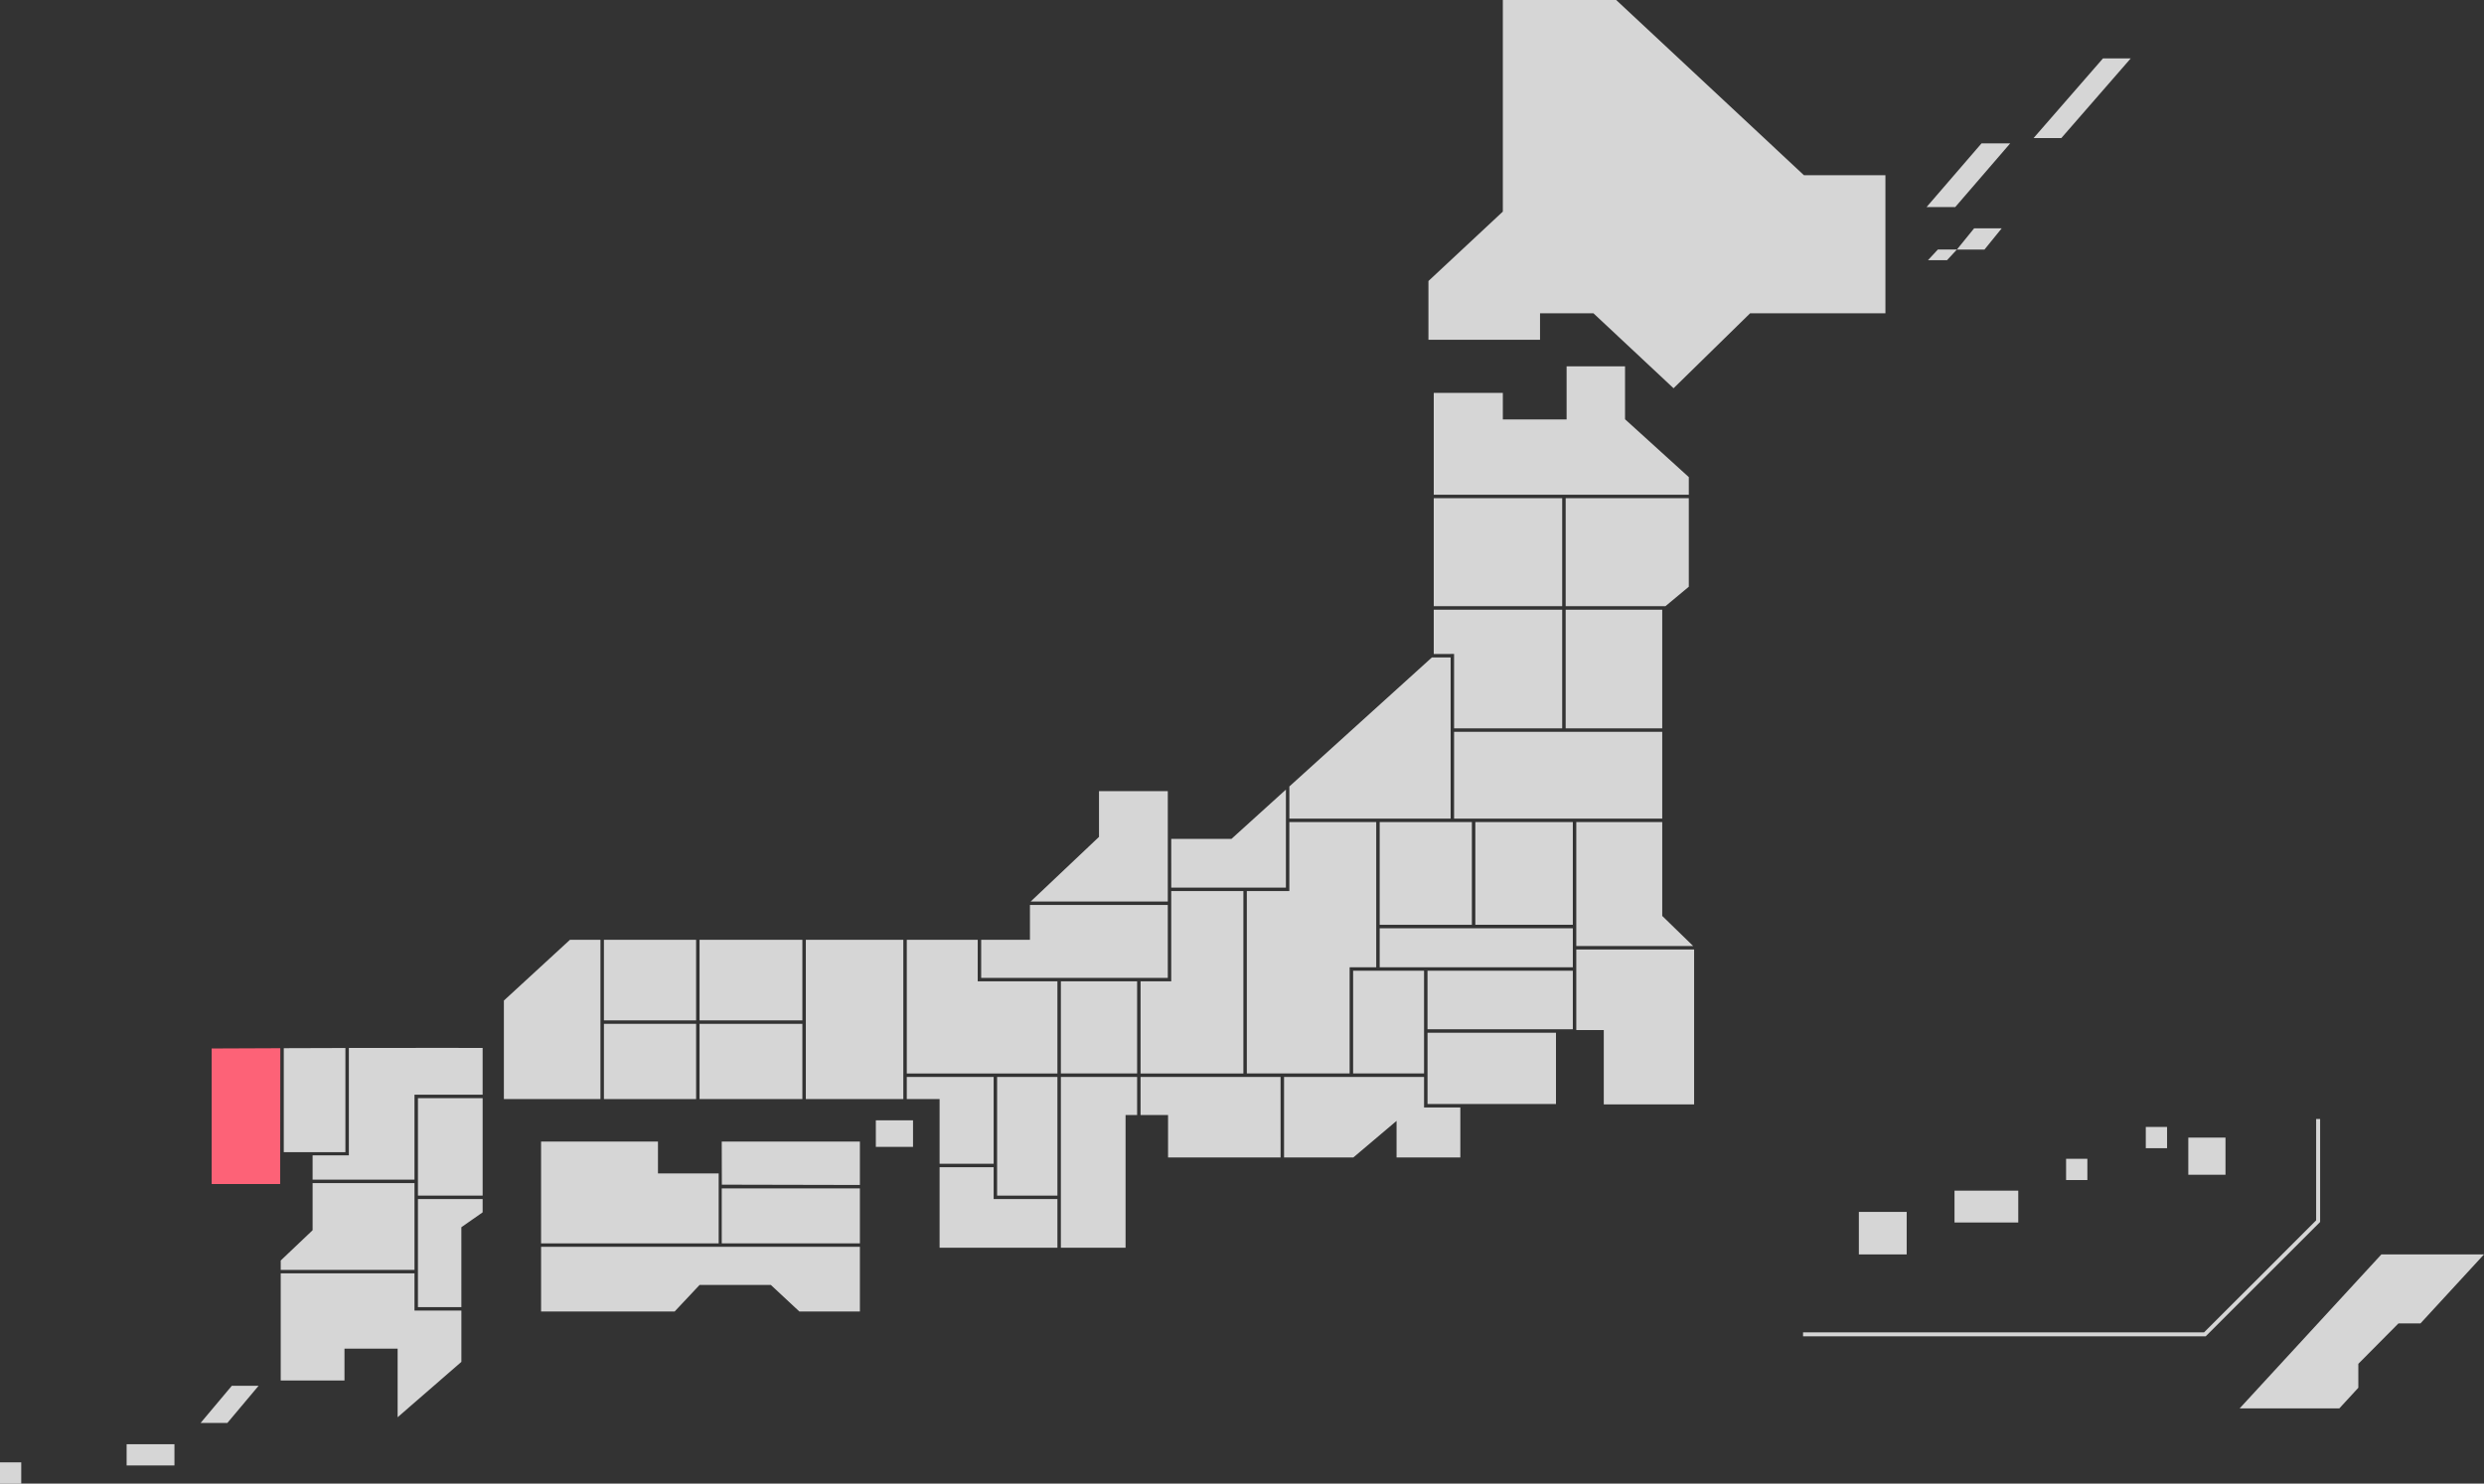 <svg height="279" viewBox="0 0 467 279" width="467" xmlns="http://www.w3.org/2000/svg" xmlns:xlink="http://www.w3.org/1999/xlink"><rect x="0" y="0" width="467" height="279" fill="#333333" stroke="none"/><clipPath id="a"><path d="m0 0h467v279h-467z"/></clipPath><g clip-path="url(#a)"><g transform="translate(4290 -684.498)"><g fill="#fff"><g fill-rule="evenodd"><path d="m-3834.944 933.377h-4.137l-7.544 7.6v4.5l-3.572 3.882h-18.742l26.646-28.957h19.293zm-40.375 2.427h-75.7v-.749h75.392l21.07-21.061v-19.058h.749v19.364l-.109.11zm-3.273-37.375h6.993v6.99h-6.993zm-7.992-2h4v3.994h-4zm-14.984 9.985v-3.994h4v3.994zm-20.978 2h11.987v5.991h-11.987zm-17.982 3.994h8.991v7.992h-8.991zm-76.749-104.277v30.313h-30.318v-6.044l26.79-24.261zm-52.524 34.132h11.313l10.243-9.277v18.438h-21.555zm-21.4 44.11h-28.32v-25.138h13.336v7.814h14.984zm-47.3-25.138h18.33v29.956h-18.33zm-19.98 15.8h19.33v14.155h-19.33zm0-15.8h19.33v15.152h-19.33zm-17.981 0h17.332v15.152h-17.332zm-18.806 11.427 12.422-11.427h5.734v29.956h-18.156zm-7.991 57.471v.175h-8.167v-20.319h12.163v2.5l-4 2.8zm-8.816-23.79h-19.155v-4.567h6.818v-20.2c12.7-.03 25.149-.005 25.149-.005v8.791h-12.812zm-24.574-24.725c3.588-.013 7.581-.025 11.587-.036v19.594h-11.587zm108.312 17.561v8.163l-25.954-.056-.019-8.107zm0 19.147h-25.973v-10.335h25.973zm0 12.806h-11.385l-5.358-4.993h-13.394l-4.687 4.993h-25.114v-12.157h59.938zm9.989-30.954h-6.992v-4.993h6.992zm-1.173-13.156h16.332v16.326h-10.164v-12.157h-6.168zm28.32 0v22.317h-11.338v-22.317zm-11.988 22.967h11.988v9.16h-22.152v-15.149h10.164zm26.972-23.616h-14.334v-17.324h14.334zm0 7.813h-2.172v24.963h-12.162v-32.127h14.334zm6.415-42.112h13.565v34.3h-19.33v-17.325h5.765zm20.557 50.1h-21.155v-7.988h-5.17v-7.164h26.322zm27.622-35.122h27.321v11.012h-27.321zm49.124-72.214-4.4 3.664h-18.75v-20.319h23.151zm-47.95-16.655h24.149v20.317h-24.149zm0 20.969h24.149v22.317h-20.328v-13.989l-3.821.007zm-10.165 59.911h36.312v7.337h-36.312zm17.982-.649v-19.321h18.33v19.321zm35.138-59.262v22.317h-18.156v-22.317zm0 39.292h-39.134v-16.326h39.134zm-44.779 47.929h-13.335v-19.321h13.335zm-8.99-47.28v27.307h-5v19.971h-19.33v-34.3h7.992v-12.978zm53.769 17.655 5.82 5.66h-21.978v-23.315h16.158z" opacity=".8"/><path d="m-3907.677 710.459 13.044-14.978h5.218l-13.045 14.978z" opacity=".8"/><path d="m-3913.671 727.434-3.24 3.994h-5.186l3.241-3.994z" opacity=".8"/><path d="m-3923.949 733.426h-3.582l1.853-2h3.581z" opacity=".8"/><path d="m-3927.8 723.44 10.334-11.982h5.392l-10.335 11.982z" opacity=".8"/><path d="m-3975.366 757.513-15.062-14.1h-10.041v4.987h-20.978v-11.056l13.985-13.056v-39.788h21.311l35.3 32.951h15.317v25.962h-25.437z" opacity=".8"/></g><path d="m0 0h24.15v13.402h-24.15z" opacity=".8" transform="translate(-4021.622 878.713)"/><path d="m-4105.535 861.235h9.166v-6.548h25.918v13.713h-35.084z" fill-rule="evenodd" opacity=".8"/><path d="m-4022.272 892.764h6.818v9.41h-11.987v-6.886l-8.135 6.886h-13.018v-15.152h26.322z" fill-rule="evenodd" opacity=".8"/><path d="m0 0h17.332v14.153h-17.332z" opacity=".8" transform="translate(-4176.461 877.037)"/><path d="m-3971.5 892.189h-16.983v-13.979h-5.169v-15.152h22.152z" fill-rule="evenodd" opacity=".8"/><path d="m0 0h17.332v19.321h-17.332z" opacity=".8" transform="translate(-4030.613 839.093)"/><path d="m-4231.229 906.993h19.155v16.325h-25.149v-1.772l5.994-5.692z" fill-rule="evenodd" opacity=".8"/></g><path d="m-4250.21 907.167v-25.493s5.513-.026 12.912-.053l-.031 25.546z" fill="#fd6277" fill-rule="evenodd"/><g fill="#fff"><path d="m-4083.383 841.879v-8.6h12.932v20.761h-25.78z" fill-rule="evenodd" opacity=".8"/><path d="m-4166.3 905.17h11.413v13.156h-33.39v-19.147h21.977z" fill-rule="evenodd" opacity=".8"/><path d="m-4241.389 945.111-5.871 6.99h-5.032l5.871-6.99z" fill-rule="evenodd" opacity=".8"/><path d="m0 0h8.991v3.994h-8.991z" opacity=".8" transform="translate(-4266.193 956.095)"/><path d="m0 0h3.995v3.995h-3.995z" opacity=".8" transform="translate(-4290.001 959.506)"/><path d="m-4212.074 930.957h8.816v9.652l-11.988 10.414v-12.9h-9.99v5.992h-11.987v-20.147h25.149z" fill-rule="evenodd" opacity=".8"/><path d="m-3984.486 753.394v9.949l11.988 10.88v3.311h-47.95v-19.147h12.986v4.993h11.988v-9.986z" fill-rule="evenodd" opacity=".8"/><path d="m0 0h12.163v18.323h-12.163z" opacity=".8" transform="translate(-4211.425 891.016)"/></g></g></g></svg>
